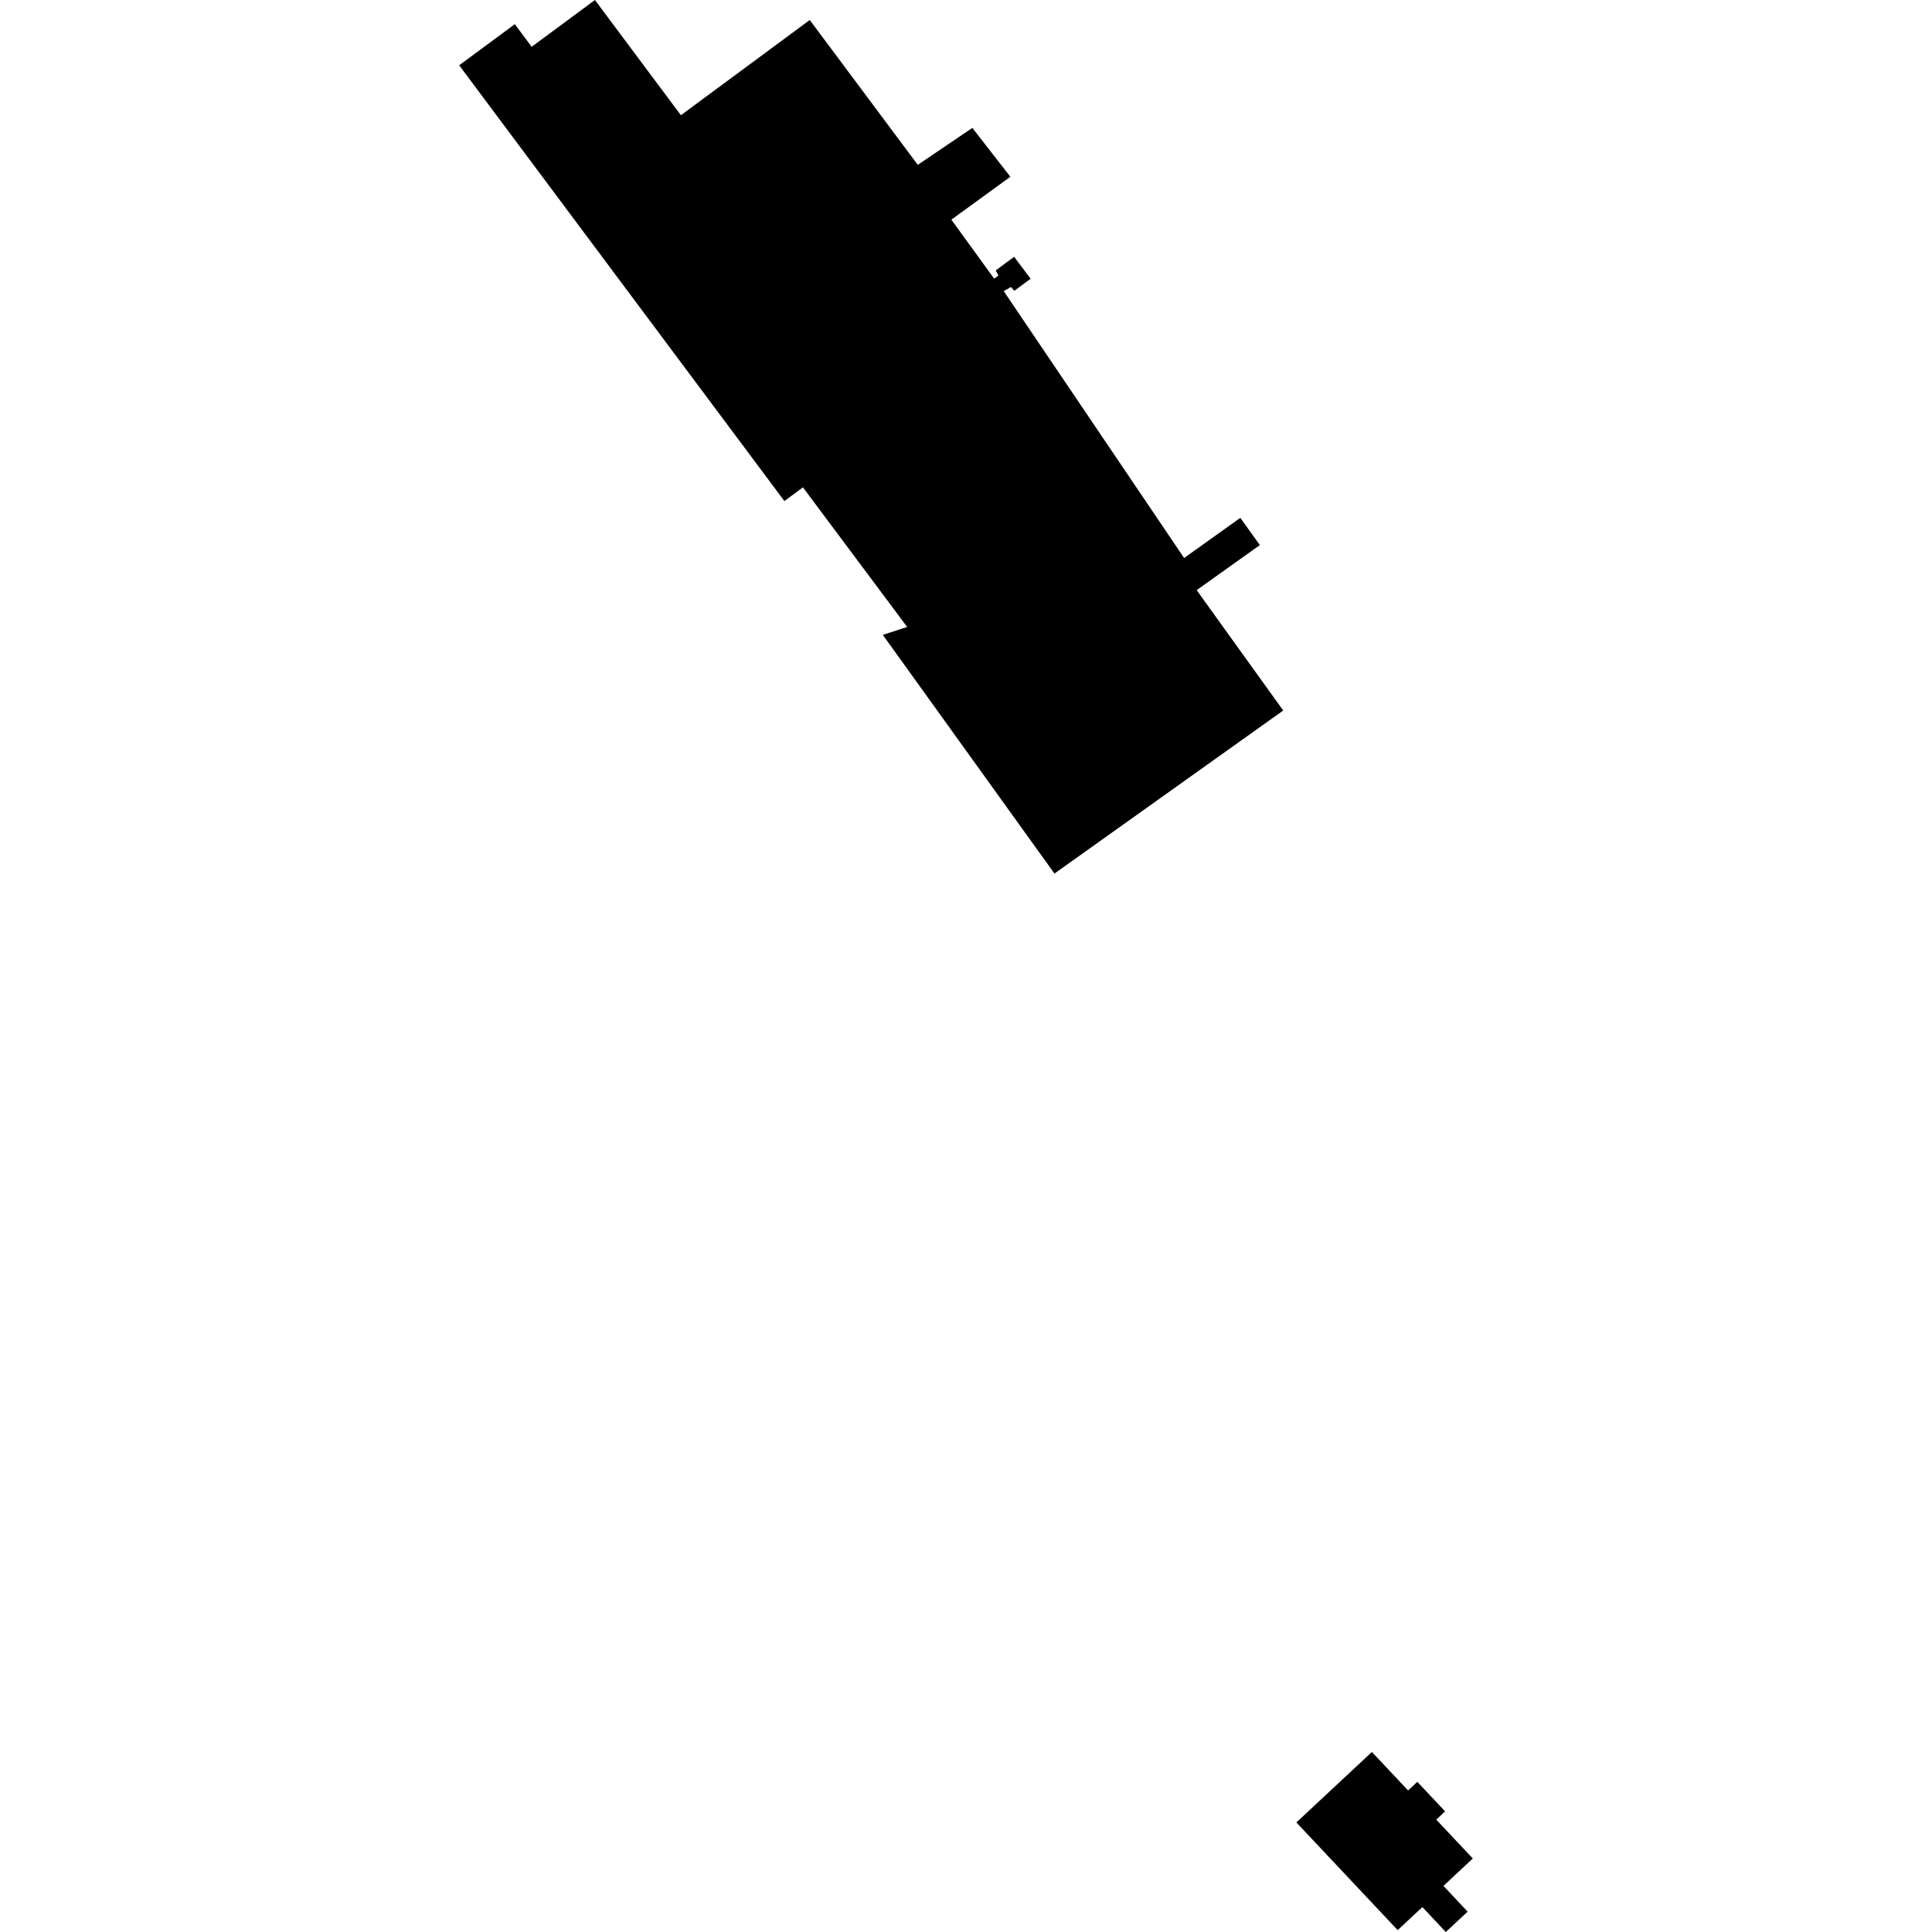 <?xml version="1.0" encoding="utf-8" standalone="no"?>
<!DOCTYPE svg PUBLIC "-//W3C//DTD SVG 1.1//EN"
  "http://www.w3.org/Graphics/SVG/1.1/DTD/svg11.dtd">
<!-- Created with matplotlib (https://matplotlib.org/) -->
<svg height="288pt" version="1.1" viewBox="0 0 288 288" width="288pt" xmlns="http://www.w3.org/2000/svg" xmlns:xlink="http://www.w3.org/1999/xlink">
 <defs>
  <style type="text/css">
*{stroke-linecap:butt;stroke-linejoin:round;}
  </style>
 </defs>
 <g id="figure_1">
  <g id="patch_1">
   <path d="M 0 288 
L 288 288 
L 288 0 
L 0 0 
z
" style="fill:none;opacity:0;"/>
  </g>
  <g id="axes_1">
   <g id="PatchCollection_1">
    <path clip-path="url(#p9d0987d23c)" d="M 219.55 277.039 
L 214.103 271.251 
L 215.42 270.017 
L 211.275 265.613 
L 209.901 266.9 
L 204.504 261.165 
L 193.25 271.67 
L 208.351 287.72 
L 212.033 284.284 
L 213.813 286.18 
L 215.521 288 
L 218.775 284.968 
L 217.256 283.345 
L 215.17 281.129 
L 219.55 277.039 
"/>
    <path clip-path="url(#p9d0987d23c)" d="M 88.685 0 
L 101.5 17.176 
L 120.709 2.983 
L 136.812 24.573 
L 144.946 19.068 
L 150.614 26.349 
L 141.819 32.746 
L 148.195 41.537 
L 148.841 41.066 
L 148.426 40.311 
L 151.176 38.28 
L 153.631 41.556 
L 151.202 43.345 
L 150.707 42.779 
L 149.623 43.397 
L 176.514 83.181 
L 184.891 77.196 
L 187.806 81.254 
L 178.383 87.972 
L 191.289 105.915 
L 157.188 130.219 
L 131.6 94.639 
L 135.229 93.46 
L 119.692 72.647 
L 116.926 74.692 
L 68.45 9.732 
L 76.744 3.604 
L 79.255 6.976 
L 88.685 0 
"/>
   </g>
  </g>
 </g>
 <defs>
  <clipPath id="p9d0987d23c">
   <rect height="288" width="151.1" x="68.45" y="0"/>
  </clipPath>
 </defs>
</svg>
